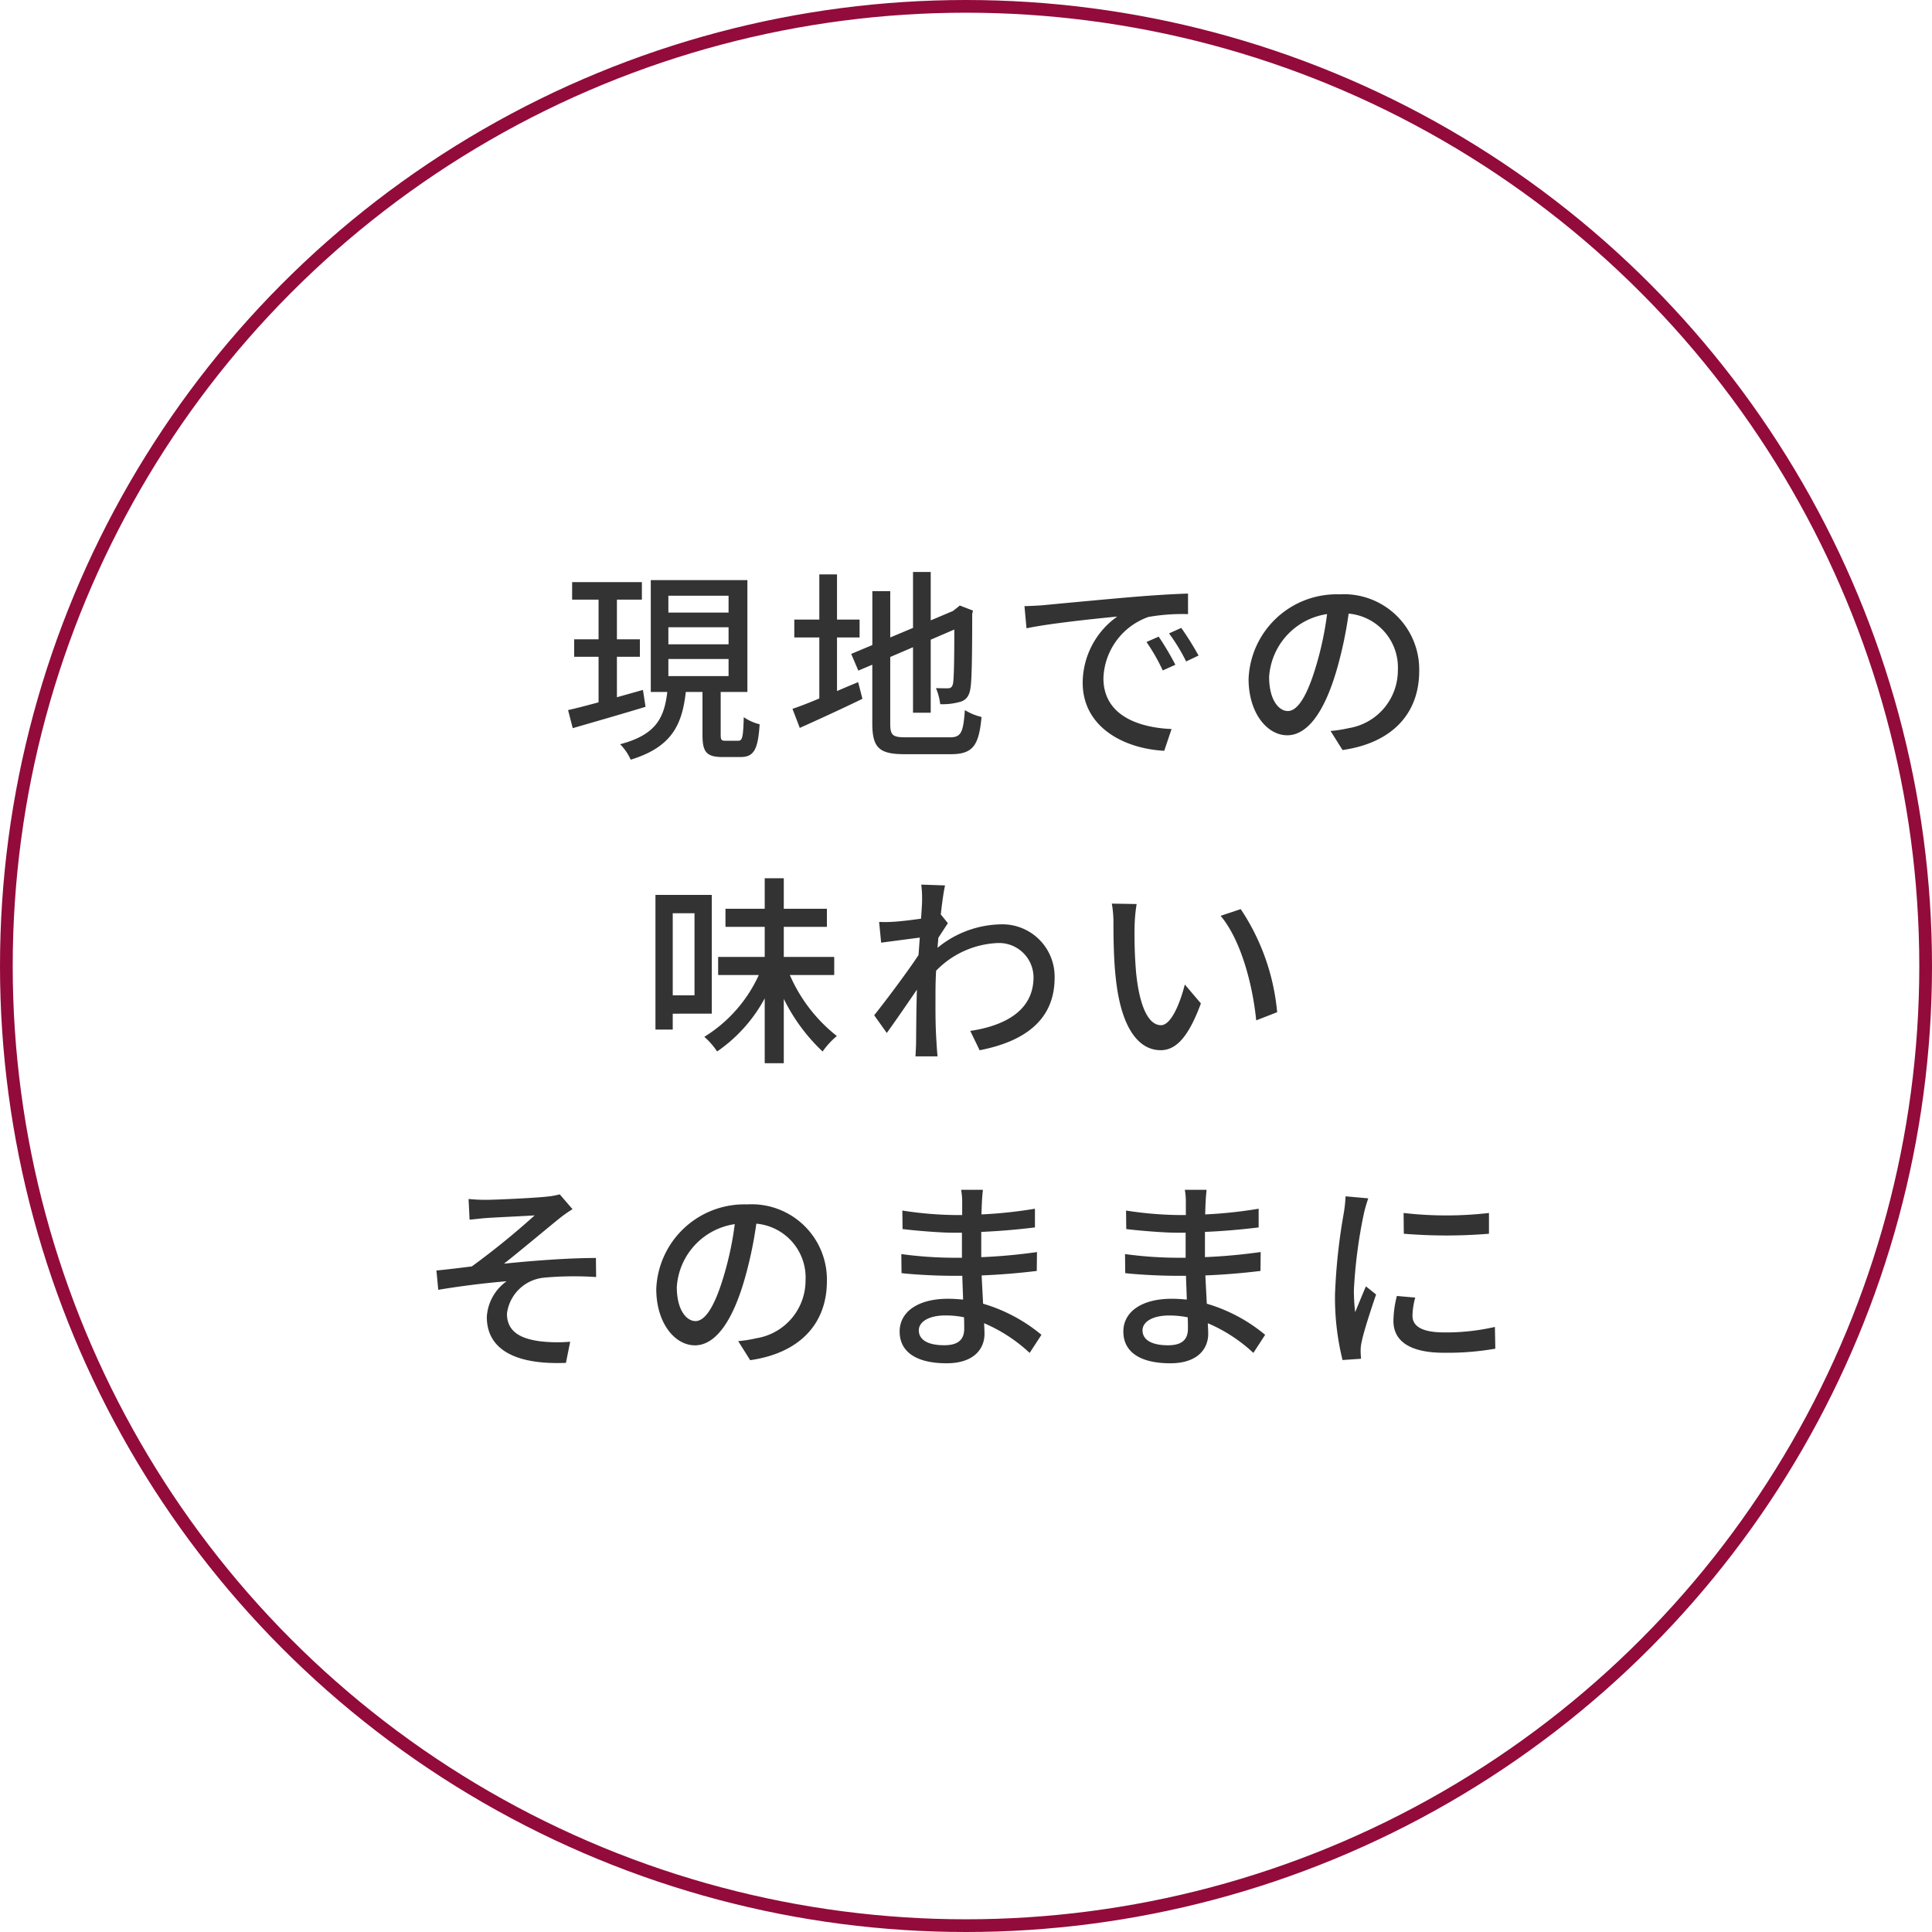 <svg xmlns="http://www.w3.org/2000/svg" width="152" height="152" viewBox="0 0 152 152">
  <g id="グループ_1587" data-name="グループ 1587" transform="translate(-864 -1496)">
    <g id="楕円形_11" data-name="楕円形 11" transform="translate(864 1496)" fill="none" stroke="#920b3b" stroke-width="1">
      <circle cx="76" cy="76" r="76" stroke="none"/>
      <circle cx="76" cy="76" r="75.5" fill="none"/>
    </g>
    <path id="パス_1009" data-name="パス 1009" d="M-25.416-4.128l-2.048.576V-6.736h1.808V-8.112h-1.808v-3.12H-25.5v-1.376h-5.488v1.376h2.08v3.12h-1.92v1.376h1.92v3.584c-.9.24-1.728.464-2.4.608l.368,1.424c1.6-.464,3.728-1.072,5.728-1.68Zm2-2.432h4.736v1.344h-4.736Zm0-2.5h4.736v1.344h-4.736Zm0-2.48h4.736v1.328h-4.736ZM-18.9-.128c-.336,0-.4-.048-.4-.48v-3.36h2.1v-8.8h-7.6v8.8H-23.5c-.24,2-.848,3.36-3.712,4.112a4.116,4.116,0,0,1,.832,1.216c3.248-.992,4.048-2.768,4.336-5.328h1.312V-.592c0,1.328.3,1.744,1.584,1.744h1.392c1.04,0,1.392-.528,1.52-2.576a3.831,3.831,0,0,1-1.248-.56c-.048,1.616-.112,1.856-.448,1.856Zm8.752-8.128h1.776V-9.664h-1.776v-3.552h-1.392v3.552h-1.968v1.408h1.968v4.8c-.8.336-1.536.624-2.112.816l.576,1.5c1.424-.64,3.248-1.472,4.928-2.288l-.336-1.312c-.544.224-1.12.464-1.664.7ZM-4.76-.4c-1.024,0-1.2-.176-1.2-1.072V-6.72l1.792-.768v5.152h1.392V-8.08l1.856-.8c0,2.432-.032,3.92-.1,4.24s-.208.384-.416.384c-.16,0-.592,0-.928-.016a4.6,4.6,0,0,1,.336,1.264A4.93,4.93,0,0,0-.488-3.184c.5-.128.768-.48.848-1.152.1-.624.128-2.8.128-5.776l.064-.256-1.04-.4-.256.208-.288.224L-2.776-9.6v-3.808H-4.168v4.4l-1.792.752V-11.9H-7.368v4.24l-1.664.7.56,1.312,1.1-.464v4.624c0,1.92.56,2.416,2.528,2.416h3.664C.568.928,1.016.208,1.224-2A4.3,4.3,0,0,1-.088-2.544C-.216-.8-.376-.4-1.256-.4ZM4.6-10.72l.16,1.744C6.552-9.36,10.28-9.744,11.9-9.9a6.418,6.418,0,0,0-2.72,5.2c0,3.52,3.28,5.2,6.416,5.36l.576-1.712c-2.64-.112-5.36-1.088-5.36-4a5.305,5.305,0,0,1,3.536-4.816,15.419,15.419,0,0,1,3.12-.224v-1.616c-1.1.032-2.7.128-4.416.272-2.944.256-5.792.528-6.96.64C5.768-10.768,5.208-10.736,4.6-10.72Zm10.56,2.4L14.2-7.9a15.13,15.13,0,0,1,1.28,2.24l.992-.448A22.337,22.337,0,0,0,15.16-8.32Zm1.776-.688-.96.432A15.016,15.016,0,0,1,17.32-6.368l.976-.464A23.111,23.111,0,0,0,16.936-9.008Zm18.72,3.392a5.922,5.922,0,0,0-6.272-6.032,6.935,6.935,0,0,0-7.152,6.656c0,2.672,1.456,4.432,3.04,4.432s2.912-1.808,3.872-5.072a31.86,31.86,0,0,0,.96-4.5,4.254,4.254,0,0,1,3.872,4.464A4.6,4.6,0,0,1,30.1-1.12,9.889,9.889,0,0,1,28.68-.9l.944,1.5C33.512.048,35.656-2.256,35.656-5.616Zm-11.808.464a5.348,5.348,0,0,1,4.56-4.944,25.473,25.473,0,0,1-.88,4.128c-.736,2.464-1.488,3.5-2.208,3.5C24.632-2.464,23.848-3.312,23.848-5.152ZM-21.36,13.44V19.9h-1.712V13.44Zm1.36,7.9V12h-4.432V22.592h1.36V21.344Zm9.632-3.04V16.88h-3.968V14.512h3.392V13.088h-3.392v-2.4h-1.5v2.4h-3.088v1.424h3.088V16.88H-19.5V18.3h3.2a11.115,11.115,0,0,1-4.288,4.864,5.728,5.728,0,0,1,1.008,1.152,11.928,11.928,0,0,0,3.744-4.176v5.1h1.5V20.176A14.378,14.378,0,0,0-11.28,24.32,6.246,6.246,0,0,1-10.16,23.1a12.361,12.361,0,0,1-3.7-4.8Zm6.912-5.824c0,.176-.032.7-.08,1.392-.768.112-1.6.208-2.1.24a10.176,10.176,0,0,1-1.2.016l.16,1.632c.96-.128,2.288-.3,3.04-.4-.032.448-.064.928-.1,1.376-.864,1.312-2.592,3.616-3.488,4.736l.992,1.392c.672-.928,1.616-2.3,2.368-3.408-.048,1.776-.048,2.688-.064,4.192,0,.256-.032.768-.048,1.056H-2.24c-.032-.336-.064-.8-.08-1.088-.1-1.456-.08-2.592-.08-3.984,0-.512.016-1.072.048-1.664a7.156,7.156,0,0,1,4.784-2.176,2.713,2.713,0,0,1,2.88,2.656c.016,2.64-2.224,3.84-4.976,4.256l.736,1.52c3.712-.72,5.92-2.512,5.9-5.744a4.112,4.112,0,0,0-4.288-4.16A8.062,8.062,0,0,0-2.24,16.16c.016-.256.048-.528.064-.784.256-.4.56-.864.752-1.152l-.544-.672h-.016c.112-1.04.24-1.888.336-2.3l-1.872-.064A8.9,8.9,0,0,1-3.456,12.48Zm16.88.24-1.952-.032a8.186,8.186,0,0,1,.128,1.5c0,.96.016,2.88.176,4.288.432,4.208,1.92,5.744,3.536,5.744,1.168,0,2.16-.944,3.168-3.68l-1.264-1.488c-.368,1.456-1.072,3.2-1.872,3.2-1.072,0-1.728-1.7-1.968-4.208a35.823,35.823,0,0,1-.112-3.6A13.1,13.1,0,0,1,13.424,12.72Zm8.192.4-1.584.528c1.616,1.92,2.528,5.472,2.8,8.224l1.648-.64A17.428,17.428,0,0,0,21.616,13.12Zm-60.752,22.8.08,1.632c.416-.032.912-.1,1.328-.128.672-.048,3.1-.16,3.792-.208a60.68,60.68,0,0,1-4.944,4.016c-.816.1-1.92.24-2.784.32l.144,1.52c1.792-.3,3.776-.544,5.376-.672A3.716,3.716,0,0,0-37.7,45.2c0,2.56,2.24,3.776,6.224,3.616l.336-1.664a11.755,11.755,0,0,1-2.352-.032c-1.456-.192-2.624-.7-2.624-2.176A3.25,3.25,0,0,1-33.2,42.112a25.8,25.8,0,0,1,4.1-.048l-.016-1.5c-2.144,0-4.928.208-7.232.448,1.2-.944,3.2-2.624,4.368-3.568a9.982,9.982,0,0,1,1.024-.72l-1.008-1.168a5.457,5.457,0,0,1-.976.176c-.944.112-4.112.256-4.8.256A12.713,12.713,0,0,1-39.136,35.92Zm28.192,6.464a5.922,5.922,0,0,0-6.272-6.032,6.935,6.935,0,0,0-7.152,6.656c0,2.672,1.456,4.432,3.04,4.432s2.912-1.808,3.872-5.072a31.86,31.86,0,0,0,.96-4.5,4.254,4.254,0,0,1,3.872,4.464A4.6,4.6,0,0,1-16.5,46.88a9.889,9.889,0,0,1-1.424.224l.944,1.5C-13.088,48.048-10.944,45.744-10.944,42.384Zm-11.808.464a5.348,5.348,0,0,1,4.56-4.944,25.473,25.473,0,0,1-.88,4.128c-.736,2.464-1.488,3.5-2.208,3.5C-21.968,45.536-22.752,44.688-22.752,42.848Zm19.04,3.408c0-.64.736-1.168,2.1-1.168a7.249,7.249,0,0,1,1.456.144c.016.352.016.672.016.9,0,1.024-.688,1.3-1.584,1.3C-3.1,47.424-3.712,46.944-3.712,46.256ZM1.328,35.2H-.384A5.25,5.25,0,0,1-.3,36.208v.976H-.992a28.989,28.989,0,0,1-4.016-.352l.016,1.456c1.04.128,2.96.288,4.016.288H-.32v1.968h-.816a31.28,31.28,0,0,1-3.952-.288l.016,1.5c1.1.128,2.88.208,3.9.208h.88c.016.592.048,1.248.064,1.872-.384-.032-.768-.064-1.184-.064-2.384,0-3.808,1.04-3.808,2.576,0,1.6,1.3,2.5,3.7,2.5,2.1,0,2.976-1.1,2.976-2.32,0-.224-.016-.5-.032-.832a12.3,12.3,0,0,1,3.584,2.336l.928-1.424A12.847,12.847,0,0,0,1.344,44.16c-.032-.72-.08-1.488-.112-2.224,1.536-.064,2.864-.176,4.336-.352L5.584,40.1c-1.392.192-2.8.336-4.384.4V38.512c1.552-.064,3.04-.208,4.224-.352V36.688a35.156,35.156,0,0,1-4.208.448c.016-.352.016-.656.032-.848C1.264,35.84,1.3,35.488,1.328,35.2Zm12.56,11.056c0-.64.736-1.168,2.1-1.168a7.249,7.249,0,0,1,1.456.144c.016.352.016.672.016.9,0,1.024-.688,1.3-1.584,1.3C14.5,47.424,13.888,46.944,13.888,46.256ZM18.928,35.2H17.216a5.25,5.25,0,0,1,.08,1.008v.976h-.688a28.989,28.989,0,0,1-4.016-.352l.016,1.456c1.04.128,2.96.288,4.016.288h.656v1.968h-.816a31.28,31.28,0,0,1-3.952-.288l.016,1.5c1.1.128,2.88.208,3.9.208h.88c.016.592.048,1.248.064,1.872-.384-.032-.768-.064-1.184-.064-2.384,0-3.808,1.04-3.808,2.576,0,1.6,1.3,2.5,3.7,2.5,2.1,0,2.976-1.1,2.976-2.32,0-.224-.016-.5-.032-.832a12.3,12.3,0,0,1,3.584,2.336l.928-1.424a12.847,12.847,0,0,0-4.592-2.448c-.032-.72-.08-1.488-.112-2.224,1.536-.064,2.864-.176,4.336-.352l.016-1.488c-1.392.192-2.8.336-4.384.4V38.512c1.552-.064,3.04-.208,4.224-.352V36.688a35.156,35.156,0,0,1-4.208.448c.016-.352.016-.656.032-.848C18.864,35.84,18.9,35.488,18.928,35.2Zm15.5,1.824.016,1.632a40.778,40.778,0,0,0,6.7,0V37.024A29.485,29.485,0,0,1,34.432,37.024Zm.912,6.656-1.44-.128a8.1,8.1,0,0,0-.272,1.968c0,1.552,1.248,2.5,3.968,2.5a21.952,21.952,0,0,0,4.048-.32l-.032-1.712a17.182,17.182,0,0,1-3.984.432c-1.936,0-2.5-.592-2.5-1.312A5.558,5.558,0,0,1,35.344,43.68Zm-3.7-7.808-1.776-.16a11.631,11.631,0,0,1-.144,1.328,46.172,46.172,0,0,0-.688,6.384,20.332,20.332,0,0,0,.592,5.168l1.456-.1c-.016-.192-.032-.432-.032-.592a3.128,3.128,0,0,1,.08-.736c.16-.8.72-2.512,1.136-3.728l-.8-.64c-.256.592-.576,1.376-.848,2.032a15.788,15.788,0,0,1-.1-1.712,38.371,38.371,0,0,1,.784-6.032A11.475,11.475,0,0,1,31.648,35.872Z" transform="translate(940 1554.408)" fill="#333"/>
  </g>
</svg>

